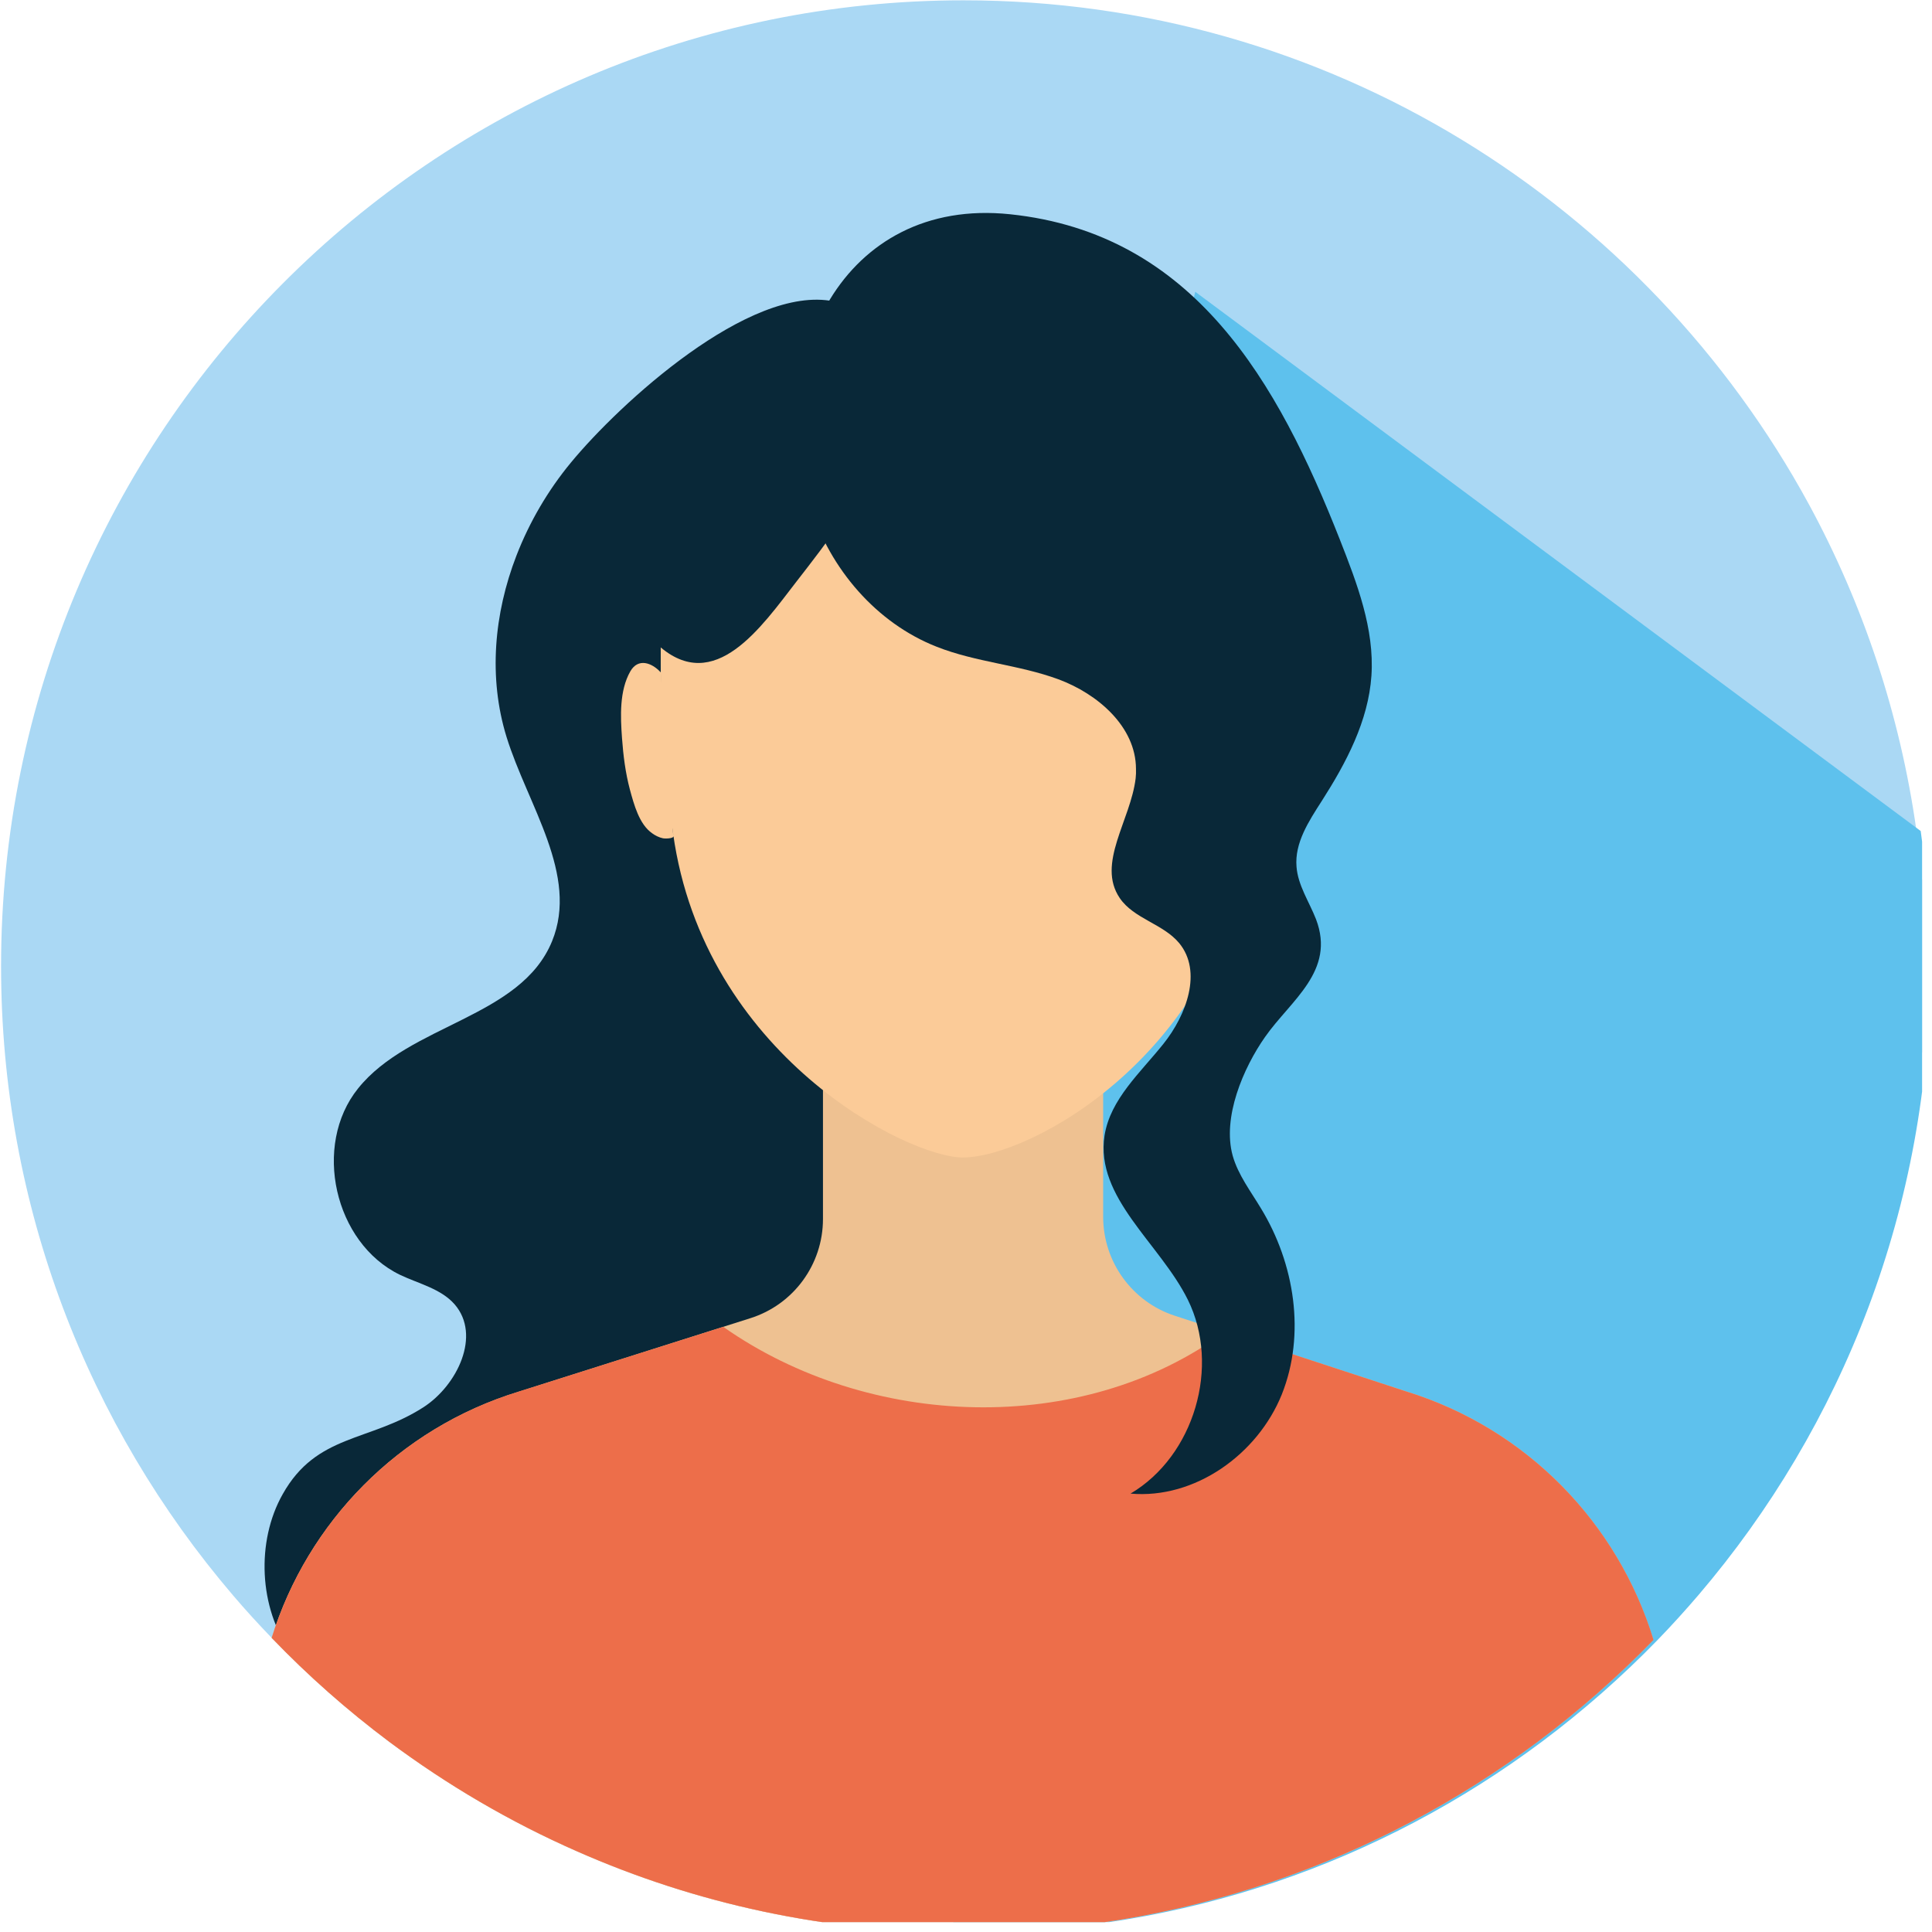 <svg xmlns="http://www.w3.org/2000/svg" xmlns:xlink="http://www.w3.org/1999/xlink" width="65" zoomAndPan="magnify" viewBox="0 0 48.75 48.75" height="65" preserveAspectRatio="xMidYMid meet" version="1.0"><defs><clipPath id="8d0b09896e"><path d="M 0 0 L 48.5 0 L 48.5 48.5 L 0 48.5 Z M 0 0 " clip-rule="nonzero"/></clipPath><clipPath id="3125a25031"><path d="M 21 7 L 48.5 7 L 48.5 48.5 L 21 48.5 Z M 21 7 " clip-rule="nonzero"/></clipPath><clipPath id="cf18f8c780"><path d="M 6 26 L 42 26 L 42 48.5 L 6 48.5 Z M 6 26 " clip-rule="nonzero"/></clipPath><clipPath id="7bf69400d9"><path d="M 6 33 L 42 33 L 42 48.5 L 6 48.5 Z M 6 33 " clip-rule="nonzero"/></clipPath></defs><g clip-path="url(#8d0b09896e)"><path fill="#aad8f4" d="M 48.594 24.383 C 48.594 30.441 46.391 35.988 42.746 40.25 C 42.418 40.637 42.074 41.012 41.723 41.379 C 40.82 42.309 39.84 43.172 38.801 43.949 C 34.754 46.973 29.742 48.762 24.312 48.762 C 24.238 48.762 24.168 48.762 24.094 48.758 C 20.703 48.73 17.484 48.004 14.562 46.715 C 12.871 45.973 11.285 45.039 9.82 43.949 C 8.762 43.156 7.77 42.277 6.855 41.328 C 6.52 40.98 6.191 40.621 5.879 40.254 C 2.234 35.988 0.027 30.445 0.027 24.383 C 0.027 10.922 10.902 0.008 24.312 0.008 C 33.516 0.008 41.523 5.148 45.645 12.727 C 47.008 15.238 47.945 18.02 48.359 20.969 C 48.516 22.086 48.594 23.227 48.594 24.383 Z M 48.594 24.383 " fill-opacity="1" fill-rule="nonzero"/></g><g clip-path="url(#3125a25031)"><path fill="#5ec1ed" d="M 48.703 24.383 C 48.703 30.441 46.496 35.988 42.855 40.25 C 42.523 40.637 42.184 41.012 41.828 41.379 C 40.926 42.309 39.945 43.172 38.906 43.949 C 34.863 46.973 29.852 48.762 24.422 48.762 C 24.348 48.762 24.273 48.762 24.199 48.758 L 21.262 43.52 L 30.16 7.363 L 48.465 20.969 C 48.621 22.086 48.703 23.227 48.703 24.383 Z M 48.703 24.383 " fill-opacity="1" fill-rule="nonzero"/></g><path fill="#092838" d="M 13.031 14.02 C 13.359 13.172 13.828 12.371 14.406 11.672 C 15.629 10.188 18.914 7.168 21.039 7.605 C 24.031 8.223 26.562 13.246 27.219 15.938 C 27.91 18.773 27.859 21.734 27.805 24.656 C 27.707 29.938 27.602 35.281 26.195 40.371 C 25.91 41.402 25.559 42.457 24.848 43.262 C 23.781 44.473 22.113 44.922 20.527 45.199 C 17.145 45.785 13.391 44.961 10.215 43.668 C 9.125 43.223 8.031 42.648 7.336 41.691 C 6.535 40.578 6.457 38.898 7.133 37.703 C 7.988 36.176 9.316 36.387 10.68 35.512 C 11.543 34.957 12.145 33.691 11.473 32.914 C 11.125 32.516 10.57 32.395 10.094 32.168 C 8.434 31.367 7.879 28.902 9.035 27.465 C 10.34 25.836 13.137 25.688 13.93 23.75 C 14.613 22.078 13.316 20.32 12.781 18.594 C 12.32 17.098 12.465 15.484 13.031 14.02 Z M 13.031 14.02 " fill-opacity="1" fill-rule="nonzero"/><g clip-path="url(#cf18f8c780)"><path fill="#eec191" d="M 35.48 35.109 L 29.641 33.199 C 28.566 32.848 27.836 31.84 27.836 30.703 L 27.836 26.207 L 20.766 26.207 L 20.766 30.758 C 20.766 31.906 20.023 32.918 18.934 33.262 L 13.086 35.117 C 10.059 36.043 7.762 38.41 6.855 41.328 C 7.77 42.281 8.762 43.156 9.82 43.949 C 11.281 45.043 12.871 45.973 14.559 46.715 C 17.543 48.035 20.84 48.762 24.312 48.762 C 29.742 48.762 34.754 46.977 38.797 43.949 C 39.84 43.172 40.816 42.312 41.719 41.379 C 40.824 38.434 38.523 36.047 35.48 35.109 Z M 35.48 35.109 " fill-opacity="1" fill-rule="nonzero"/></g><g clip-path="url(#7bf69400d9)"><path fill="#ed6e4a" d="M 35.48 35.109 L 30.902 33.609 C 27.305 36.262 21.926 36.066 18.25 33.48 L 13.09 35.113 C 10.059 36.043 7.766 38.406 6.855 41.328 C 7.77 42.281 8.762 43.156 9.82 43.949 C 11.285 45.039 12.871 45.973 14.562 46.715 C 17.547 48.031 20.844 48.762 24.312 48.762 C 29.742 48.762 34.754 46.973 38.801 43.949 C 39.84 43.172 40.82 42.309 41.723 41.379 C 40.824 38.434 38.523 36.047 35.48 35.109 Z M 35.48 35.109 " fill-opacity="1" fill-rule="nonzero"/></g><path fill="#fbcb98" d="M 31.93 16.137 C 31.91 10.699 28.594 6.797 24.309 6.797 C 24.305 6.797 24.301 6.797 24.301 6.797 C 24.301 6.797 24.297 6.797 24.293 6.797 C 20.008 6.797 16.691 10.699 16.672 16.137 C 16.664 18.613 16.73 19.234 16.984 21.031 C 17.762 26.621 22.91 29.207 24.293 29.207 C 25.988 29.207 30.797 26.621 31.578 21.031 C 31.828 19.234 31.938 18.613 31.93 16.137 Z M 31.93 16.137 " fill-opacity="1" fill-rule="nonzero"/><path fill="#fbcb98" d="M 16.672 16.965 C 16.445 16.719 16.102 16.598 15.906 16.938 C 15.625 17.43 15.656 18.082 15.695 18.625 C 15.727 19.062 15.781 19.5 15.895 19.926 C 15.996 20.297 16.129 20.801 16.457 21.027 C 16.531 21.082 16.633 21.133 16.727 21.152 C 16.777 21.164 17.09 21.172 16.984 21.031 " fill-opacity="1" fill-rule="nonzero"/><path fill="#fbcb98" d="M 31.891 16.965 C 32.117 16.719 32.461 16.598 32.656 16.938 C 32.938 17.43 32.906 18.082 32.867 18.625 C 32.836 19.062 32.781 19.5 32.664 19.926 C 32.566 20.297 32.43 20.801 32.105 21.027 C 32.031 21.082 31.93 21.133 31.836 21.152 C 31.785 21.164 31.473 21.172 31.578 21.031 " fill-opacity="1" fill-rule="nonzero"/><path fill="#092838" d="M 28.656 19.637 C 28.531 20.695 27.664 21.789 28.254 22.66 C 28.609 23.184 29.348 23.309 29.754 23.797 C 30.344 24.512 29.938 25.613 29.359 26.336 C 28.781 27.062 28.016 27.734 27.871 28.652 C 27.629 30.223 29.266 31.371 29.973 32.797 C 30.801 34.473 30.133 36.738 28.527 37.688 C 30.148 37.832 31.734 36.699 32.344 35.184 C 32.949 33.668 32.668 31.883 31.816 30.488 C 31.559 30.059 31.242 29.648 31.105 29.164 C 30.836 28.199 31.371 26.949 31.922 26.164 C 32.57 25.238 33.707 24.504 33.207 23.195 C 33.035 22.754 32.75 22.34 32.715 21.871 C 32.664 21.27 33.023 20.723 33.352 20.211 C 33.969 19.246 34.527 18.195 34.605 17.051 C 34.684 15.867 34.242 14.719 33.809 13.617 C 32.246 9.648 30.129 5.891 25.484 5.406 C 21.258 4.965 19.281 9.109 20.449 12.789 C 20.945 14.355 22.113 15.723 23.637 16.32 C 24.625 16.711 25.711 16.773 26.707 17.141 C 27.699 17.508 28.66 18.336 28.664 19.398 C 28.668 19.477 28.664 19.559 28.656 19.637 Z M 28.656 19.637 " fill-opacity="1" fill-rule="nonzero"/><path fill="#092838" d="M 20.09 14.684 C 20.902 13.641 21.715 12.578 22.25 11.363 C 22.504 10.781 22.695 10.152 22.648 9.52 C 22.602 8.883 22.289 8.242 21.734 7.934 C 21.219 7.648 20.574 7.684 20.023 7.891 C 19.473 8.102 18.996 8.465 18.527 8.824 C 17.516 9.594 16.469 10.414 15.938 11.574 C 15.34 12.887 15.457 15.25 16.613 16.285 C 18.031 17.555 19.219 15.809 20.09 14.684 Z M 20.09 14.684 " fill-opacity="1" fill-rule="nonzero"/></svg>